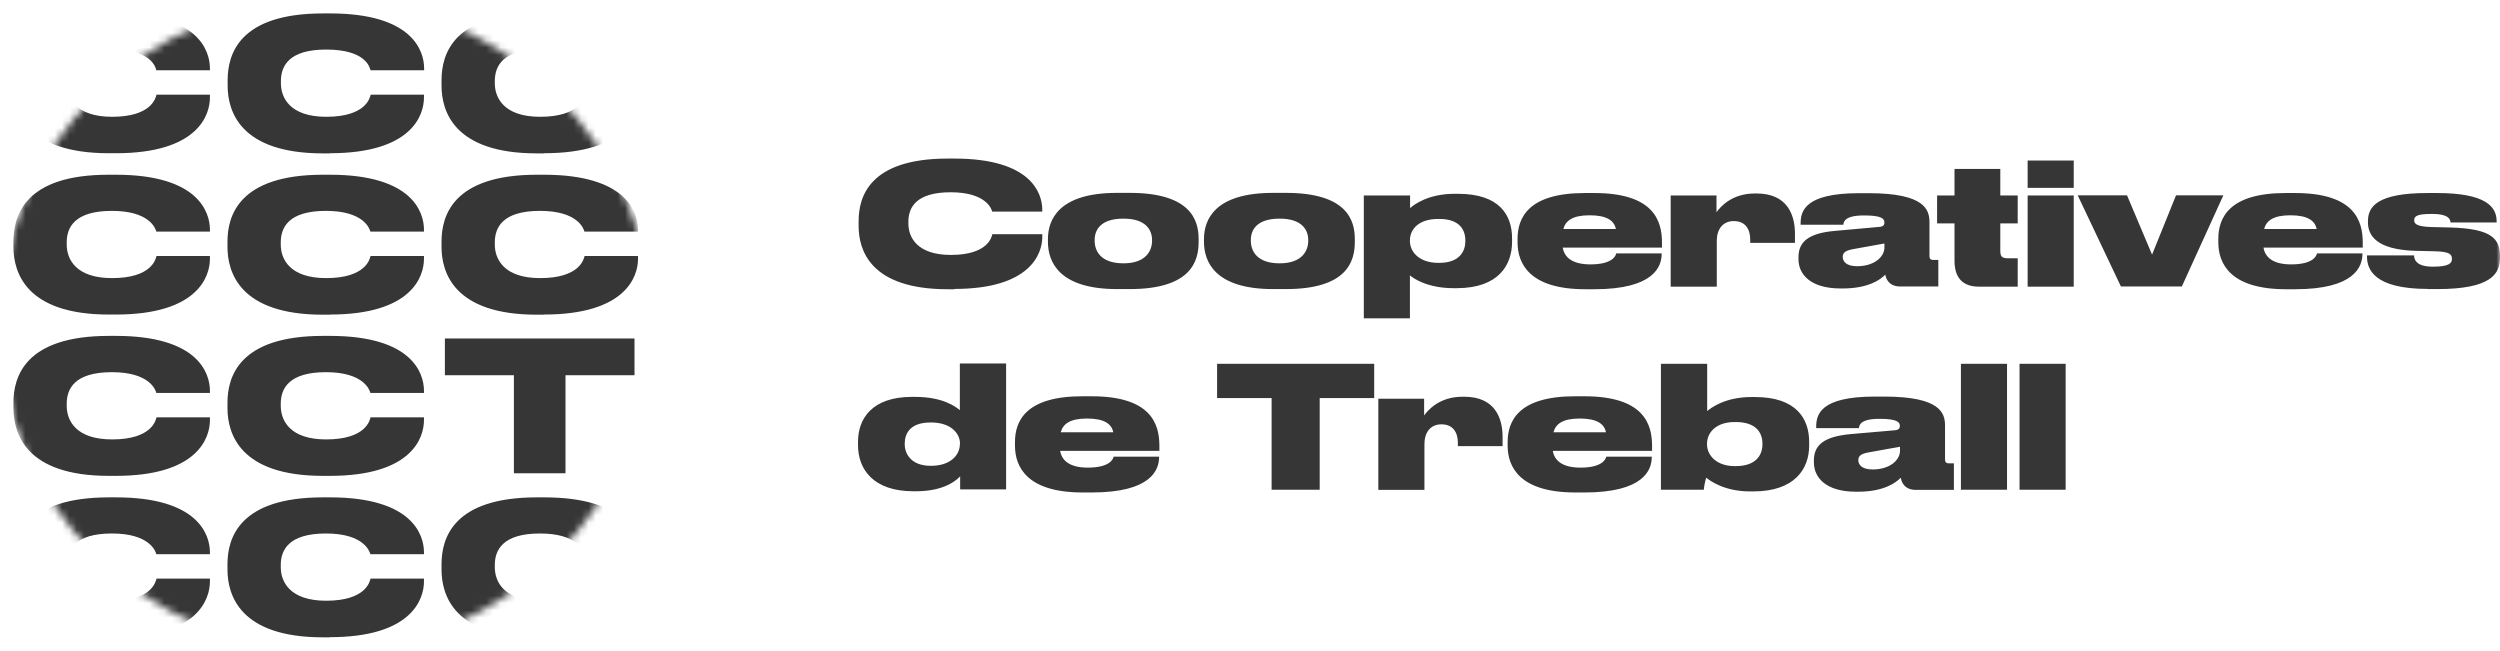 <?xml version="1.0" encoding="UTF-8"?>
<svg xmlns="http://www.w3.org/2000/svg" width="342" height="89" viewBox="0 0 342 89" fill="none">
  <g clip-path="url(#clip0_2016_250)">
    <mask id="mask0_2016_250" style="mask-type:luminance" maskUnits="userSpaceOnUse" x="0" y="0" width="342" height="89">
      <path d="M342 0H0V89H342V0Z" fill="white"></path>
    </mask>
    <g mask="url(#mask0_2016_250)">
      <path d="M131.307 60.78C131.307 62.199 130.075 63.721 127.381 63.721H127.297C124.686 63.721 123.767 62.115 123.767 60.78V60.676C123.767 59.278 124.54 57.797 127.276 57.797H127.402C130.054 57.797 131.328 59.278 131.328 60.676V60.78H131.307ZM131.307 49.767V56.108C130.743 55.649 129.01 54.293 125.188 54.293H124.749C119.319 54.293 117.376 57.255 117.376 60.426V60.905C117.376 64.222 119.507 67.204 124.937 67.204H125.334C129.26 67.204 130.931 65.619 131.349 65.16V66.954H137.635V49.726H131.328L131.307 49.767ZM148.705 57.255C151.065 57.255 152.067 57.985 152.297 59.132H145.112C145.405 58.027 146.324 57.255 148.705 57.255ZM158.563 62.511V62.47H152.339C152.297 62.782 151.838 63.971 148.83 63.971H148.809C146.261 63.971 145.238 62.949 145.029 61.677H158.604V60.989C158.604 58.006 157.477 54.21 149.331 54.21H148.057C140.33 54.21 138.847 57.589 138.847 60.488V60.947C138.847 63.867 140.476 67.371 148.12 67.371H149.352C157.498 67.371 158.563 64.263 158.563 62.532M173.955 66.996H180.534V54.46H187.99V49.767H166.499V54.46H173.955V66.996ZM194.82 54.544H188.554V67.017H194.862V60.739C194.862 59.153 195.697 58.048 197.18 58.048C198.83 58.048 199.436 59.216 199.436 60.593V61.031H205.555V59.779C205.555 57.109 204.448 54.273 200.313 54.273H200.041C196.908 54.273 195.321 56.129 194.82 56.838V54.544ZM216.102 57.255C218.462 57.255 219.465 57.985 219.695 59.132H212.51C212.823 58.027 213.721 57.255 216.102 57.255ZM225.96 62.511V62.47H219.736C219.695 62.782 219.214 63.971 216.228 63.971H216.207C213.659 63.971 212.635 62.949 212.426 61.677H226.002V60.989C226.002 58.006 224.874 54.21 216.729 54.21H215.455C207.727 54.21 206.244 57.589 206.244 60.488V60.947C206.244 63.867 207.873 67.371 215.517 67.371H216.75C224.895 67.371 225.96 64.263 225.96 62.532M227.213 49.767V66.996H233.082C233.124 66.474 233.27 65.765 233.416 65.348C233.938 65.786 235.923 67.225 239.39 67.225H239.849C245.53 67.225 247.493 64.138 247.493 60.947V60.467C247.493 57.276 245.739 54.314 240.079 54.314H239.598C235.943 54.314 234.022 55.837 233.542 56.233V49.767H227.234H227.213ZM233.521 60.697C233.521 59.216 234.711 57.735 237.301 57.735H237.447C240.267 57.735 241.102 59.216 241.102 60.697V60.801C241.102 62.199 240.267 63.763 237.447 63.763H237.301C234.774 63.763 233.521 62.24 233.521 60.801V60.697ZM259.92 61.656C259.92 62.97 258.5 64.222 256.182 64.222C254.657 64.222 254.218 63.533 254.218 62.949C254.218 62.303 254.678 62.053 255.743 61.865L259.92 61.114V61.656ZM260.024 65.348C260.212 66.433 260.943 67.017 262.05 67.017H267.293V63.387H266.624C266.207 63.387 266.081 63.179 266.081 62.866V58.256C266.081 56.567 265.559 54.252 257.748 54.252H256.453C248.955 54.252 248.454 56.755 248.454 58.423V58.569H254.302C254.344 58.173 254.469 57.297 257.1 57.297H257.184C259.648 57.297 259.899 57.818 259.899 58.256C259.899 58.611 259.732 58.82 259.21 58.861L253.195 59.383C249.477 59.716 248.141 60.905 248.141 62.991V63.262C248.141 65.306 249.749 67.267 253.905 67.267H254.156C257.769 67.267 259.398 65.995 260.004 65.369M274.561 49.767H268.253V66.996H274.561V49.767ZM282.581 49.767H276.273V66.996H282.581V49.767Z" fill="#373636"></path>
      <path d="M130.555 39.526C140.977 39.526 142.585 34.687 142.585 32.413V32.038H135.755C135.651 32.434 135.15 34.874 130.075 34.874C125.438 34.874 124.268 32.434 124.268 30.599V30.328C124.268 28.409 125.292 26.302 130.054 26.302C134.816 26.302 135.63 28.513 135.735 28.951H142.585V28.659C142.564 26.448 141.081 21.692 130.555 21.692H129.657C118.901 21.692 117.46 26.948 117.46 30.244V30.912C117.46 34.186 119.026 39.568 129.657 39.568H130.555V39.526ZM152.819 39.547H154.531C162.927 39.547 163.972 35.751 163.972 33.102V32.684C163.972 30.098 162.865 26.385 154.552 26.385H152.798C144.799 26.385 143.358 30.077 143.358 32.705V33.081C143.358 35.771 144.82 39.547 152.819 39.547ZM153.675 29.91H153.696C156.787 29.91 157.602 31.495 157.602 32.83V32.935C157.602 34.249 156.808 36.022 153.696 36.022H153.675C150.542 36.022 149.749 34.291 149.749 32.935V32.83C149.749 31.454 150.563 29.91 153.675 29.91ZM174.185 39.547H175.897C184.293 39.547 185.338 35.751 185.338 33.102V32.684C185.338 30.098 184.231 26.385 175.918 26.385H174.143C166.144 26.385 164.703 30.077 164.703 32.705V33.081C164.703 35.771 166.165 39.547 174.164 39.547M175.041 29.91H175.062C178.153 29.91 178.968 31.495 178.968 32.83V32.935C178.968 34.249 178.174 36.022 175.062 36.022H175.041C171.908 36.022 171.115 34.291 171.115 32.935V32.83C171.115 31.454 171.929 29.91 175.041 29.91ZM192.877 32.893C192.877 31.433 193.984 29.952 196.762 29.952H196.887C199.686 29.952 200.459 31.454 200.459 32.893V32.997C200.459 34.353 199.686 35.959 196.887 35.959H196.762C194.047 35.959 192.877 34.353 192.877 32.997V32.893ZM186.57 26.74V43.551H192.877V37.669C193.316 38.066 195.279 39.422 198.83 39.422H199.268C205.074 39.422 206.85 36.188 206.85 33.081V32.601C206.85 29.472 205.179 26.511 199.456 26.511H198.976C195.342 26.511 193.379 28.033 192.898 28.471V26.74H186.591H186.57ZM217.46 29.451C219.82 29.451 220.822 30.181 221.052 31.329H213.867C214.16 30.223 215.079 29.451 217.46 29.451ZM227.317 34.708V34.666H221.094C221.052 34.979 220.592 36.168 217.585 36.168H217.564C215.016 36.168 213.993 35.146 213.784 33.873H227.359V33.185C227.359 30.202 226.231 26.406 218.086 26.406H216.812C209.084 26.406 207.602 29.785 207.602 32.684V33.143C207.602 36.063 209.231 39.568 216.875 39.568H218.107C226.252 39.568 227.317 36.46 227.317 34.728M234.815 26.74H228.55V39.213H234.857V32.935C234.857 31.349 235.693 30.244 237.175 30.244C238.825 30.244 239.431 31.412 239.431 32.789V33.227H245.55V31.975C245.55 29.305 244.444 26.469 240.308 26.469H240.037C236.904 26.469 235.317 28.325 234.815 29.034V26.74ZM257.789 33.852C257.789 35.166 256.369 36.418 254.051 36.418C252.526 36.418 252.088 35.73 252.088 35.146C252.088 34.499 252.547 34.249 253.612 34.061L257.789 33.31V33.852ZM257.894 37.523C258.082 38.608 258.813 39.192 259.92 39.192H265.162V35.563H264.494C264.076 35.563 263.951 35.354 263.951 35.041V30.432C263.951 28.742 263.408 26.427 255.617 26.427H254.322C246.825 26.427 246.323 28.93 246.323 30.599V30.745H252.171C252.213 30.348 252.338 29.472 254.991 29.472H255.074C257.539 29.472 257.789 29.994 257.789 30.432C257.789 30.786 257.622 30.995 257.1 31.037L251.085 31.579C247.368 31.892 246.031 33.102 246.031 35.187V35.459C246.031 37.503 247.639 39.463 251.816 39.463H252.067C255.68 39.463 257.309 38.191 257.915 37.565M276.022 39.192V35.333H274.686C273.788 35.333 273.641 35.02 273.641 34.249V30.557H276.022V26.74H273.641V23.111H267.376V26.74H264.995V30.557H267.376V35.667C267.376 38.024 268.525 39.213 270.697 39.213H276.022V39.192ZM283.687 21.963H277.38V25.697H283.687V21.963ZM283.687 26.74H277.38V39.213H283.687V26.74ZM290.141 39.192H298.474L304.155 26.719H297.681L294.402 34.833L290.976 26.719H284.23L290.141 39.192ZM313.324 29.451C315.684 29.451 316.686 30.181 316.916 31.329H309.732C310.024 30.223 310.943 29.451 313.324 29.451ZM323.182 34.708V34.666H316.958C316.916 34.979 316.457 36.168 313.449 36.168H313.428C310.88 36.168 309.857 35.146 309.648 33.873H323.224V33.185C323.224 30.202 322.096 26.406 313.951 26.406H312.676C304.949 26.406 303.466 29.785 303.466 32.684V33.143C303.466 36.063 305.095 39.568 312.739 39.568H313.971C322.117 39.568 323.182 36.46 323.182 34.728M332.121 39.547H333.395C340.705 39.547 342 37.523 342 35.25V35.083C342 32.622 340.83 31.287 335.212 31.12L332.58 31.058C330.659 30.995 330.262 30.64 330.262 30.14C330.262 29.556 330.659 29.264 332.706 29.264H332.727C334.982 29.264 335.191 29.994 335.233 30.432H341.54V30.265C341.54 28.283 340.057 26.406 333.353 26.406H332.121C325.229 26.406 323.934 28.242 323.934 30.265V30.411C323.934 32.246 325.145 34.145 330.387 34.311L333.04 34.374C335.107 34.416 335.421 34.791 335.421 35.396V35.438C335.421 35.98 335.066 36.48 332.852 36.48H332.81C330.45 36.48 330.262 35.438 330.241 34.937H323.808V35.104C323.808 36.731 324.623 39.526 332.142 39.526" fill="#373636"></path>
    </g>
    <mask id="mask1_2016_250" style="mask-type:luminance" maskUnits="userSpaceOnUse" x="0" y="0" width="90" height="89">
      <path d="M44.549 0C19.946 0 0 19.919 0 44.49C0 69.06 19.946 88.979 44.549 88.979C69.152 88.979 89.097 69.06 89.097 44.49C89.097 19.919 69.173 0 44.549 0Z" fill="white"></path>
    </mask>
    <g mask="url(#mask1_2016_250)">
      <path d="M15.852 87.165C27.005 87.165 28.718 81.992 28.718 79.552V79.155H21.408C21.303 79.572 20.76 82.18 15.33 82.18C10.359 82.18 9.127 79.572 9.127 77.591V77.299C9.127 75.234 10.213 72.981 15.309 72.981C20.405 72.981 21.261 75.338 21.387 75.818H28.718V75.505C28.697 73.148 27.109 68.038 15.852 68.038H14.891C3.383 68.038 1.838 73.67 1.838 77.195V77.904C1.838 81.408 3.53 87.186 14.891 87.186H15.852V87.165Z" fill="#373636"></path>
      <path d="M74.415 87.165C85.568 87.165 87.281 81.992 87.281 79.552V79.155H79.971C79.866 79.572 79.323 82.18 73.893 82.18C68.922 82.18 67.69 79.572 67.69 77.591V77.299C67.69 75.234 68.776 72.981 73.872 72.981C78.968 72.981 79.824 75.338 79.95 75.818H87.281V75.505C87.26 73.148 85.672 68.038 74.415 68.038H73.454C61.946 68.038 60.401 73.67 60.401 77.195V77.904C60.401 81.408 62.093 87.186 73.454 87.186H74.415V87.165Z" fill="#373636"></path>
      <path d="M45.134 87.165C56.286 87.165 57.999 81.992 57.999 79.552V79.155H50.689C50.585 79.572 50.042 82.18 44.611 82.18C39.641 82.18 38.408 79.572 38.408 77.591V77.299C38.408 75.234 39.495 72.981 44.59 72.981C49.687 72.981 50.543 75.338 50.668 75.818H57.999V75.505C57.978 73.148 56.391 68.038 45.134 68.038H44.173C32.665 68.038 31.119 73.67 31.119 77.195V77.904C31.119 81.408 32.811 87.186 44.173 87.186H45.134V87.165Z" fill="#373636"></path>
      <path d="M15.852 43.03C27.005 43.03 28.718 37.857 28.718 35.417V35.021H21.408C21.303 35.438 20.76 38.045 15.33 38.045C10.359 38.045 9.127 35.438 9.127 33.456V33.164C9.127 31.099 10.213 28.847 15.309 28.847C20.405 28.847 21.261 31.204 21.387 31.683H28.718V31.37C28.697 29.014 27.109 23.903 15.852 23.903H14.891C3.363 23.883 1.838 29.514 1.838 33.039V33.748C1.838 37.252 3.53 43.03 14.891 43.03H15.852Z" fill="#373636"></path>
      <path d="M45.134 43.03C56.286 43.03 57.999 37.857 57.999 35.417V35.02H50.689C50.585 35.438 50.042 38.045 44.611 38.045C39.641 38.045 38.408 35.438 38.408 33.456V33.164C38.408 31.099 39.495 28.847 44.59 28.847C49.687 28.847 50.543 31.203 50.668 31.683H57.999V31.37C57.978 29.014 56.391 23.903 45.134 23.903H44.173C32.665 23.903 31.119 29.535 31.119 33.06V33.769C31.119 37.273 32.811 43.051 44.173 43.051H45.134V43.03Z" fill="#373636"></path>
      <path d="M74.415 43.03C85.568 43.03 87.281 37.857 87.281 35.417V35.02H79.971C79.866 35.438 79.323 38.045 73.893 38.045C68.922 38.045 67.69 35.438 67.69 33.456V33.164C67.69 31.099 68.776 28.847 73.872 28.847C78.968 28.847 79.824 31.203 79.95 31.683H87.281V31.37C87.26 29.014 85.672 23.903 74.415 23.903H73.454C61.946 23.903 60.401 29.535 60.401 33.06V33.769C60.401 37.273 62.093 43.051 73.454 43.051H74.415V43.03Z" fill="#373636"></path>
      <path d="M15.852 20.962C27.005 20.962 28.718 15.79 28.718 13.349V12.953H21.408C21.303 13.37 20.76 15.977 15.33 15.977C10.359 15.977 9.127 13.37 9.127 11.389V11.097C9.127 9.032 10.213 6.779 15.309 6.779C20.656 6.779 21.261 9.136 21.387 9.616H28.718V9.303C28.697 6.946 27.109 1.836 15.852 1.836H14.891C3.363 1.836 1.838 7.447 1.838 10.972V11.681C1.838 15.185 3.53 20.962 14.891 20.962H15.852ZM45.134 20.962C56.286 20.962 57.999 15.79 57.999 13.349V12.953H50.71C50.606 13.37 50.062 15.977 44.632 15.977C39.662 15.977 38.429 13.37 38.429 11.389V11.097C38.429 9.032 39.515 6.779 44.611 6.779C49.958 6.779 50.564 9.136 50.689 9.616H58.02V9.303C57.999 6.946 56.412 1.836 45.154 1.836H44.194C32.665 1.836 31.14 7.468 31.14 10.992V11.702C31.14 15.206 32.832 20.983 44.194 20.983H45.154L45.134 20.962ZM74.415 20.962C85.568 20.962 87.281 15.79 87.281 13.349V12.953H79.971C79.866 13.37 79.323 15.977 73.893 15.977C68.922 15.977 67.69 13.37 67.69 11.389V11.097C67.69 9.032 68.776 6.779 73.872 6.779C78.968 6.779 79.824 9.136 79.95 9.616H87.281V9.303C87.26 6.946 85.672 1.836 74.415 1.836H73.454C61.946 1.836 60.401 7.468 60.401 10.992V11.702C60.401 15.206 62.093 20.983 73.454 20.983H74.415V20.962Z" fill="#373636"></path>
      <path d="M15.852 65.098C27.005 65.098 28.718 59.925 28.718 57.484V57.088H21.408C21.303 57.505 20.76 60.113 15.33 60.113C10.359 60.113 9.127 57.505 9.127 55.524V55.232C9.127 53.167 10.213 50.914 15.309 50.914C20.405 50.914 21.261 53.271 21.387 53.751H28.718V53.417C28.697 51.06 27.109 45.95 15.852 45.95H14.891C3.383 45.95 1.838 51.582 1.838 55.107V55.816C1.838 59.32 3.53 65.098 14.891 65.098H15.852Z" fill="#373636"></path>
      <path d="M45.134 65.098C56.286 65.098 57.999 59.925 57.999 57.484V57.088H50.689C50.585 57.505 50.042 60.113 44.611 60.113C39.641 60.113 38.408 57.505 38.408 55.524V55.232C38.408 53.167 39.495 50.914 44.59 50.914C49.687 50.914 50.543 53.271 50.668 53.751H57.999V53.417C57.978 51.06 56.391 45.95 45.134 45.95H44.173C32.665 45.95 31.119 51.582 31.119 55.107V55.816C31.119 59.32 32.811 65.098 44.173 65.098H45.134Z" fill="#373636"></path>
      <path d="M70.301 64.743H77.36V51.331H86.8V46.305H60.86V51.331H70.301V64.743Z" fill="#373636"></path>
    </g>
  </g>
  <defs>
    <clipPath id="clip0_2016_250">
      <rect width="342" height="89" fill="white"></rect>
    </clipPath>
  </defs>
</svg>
